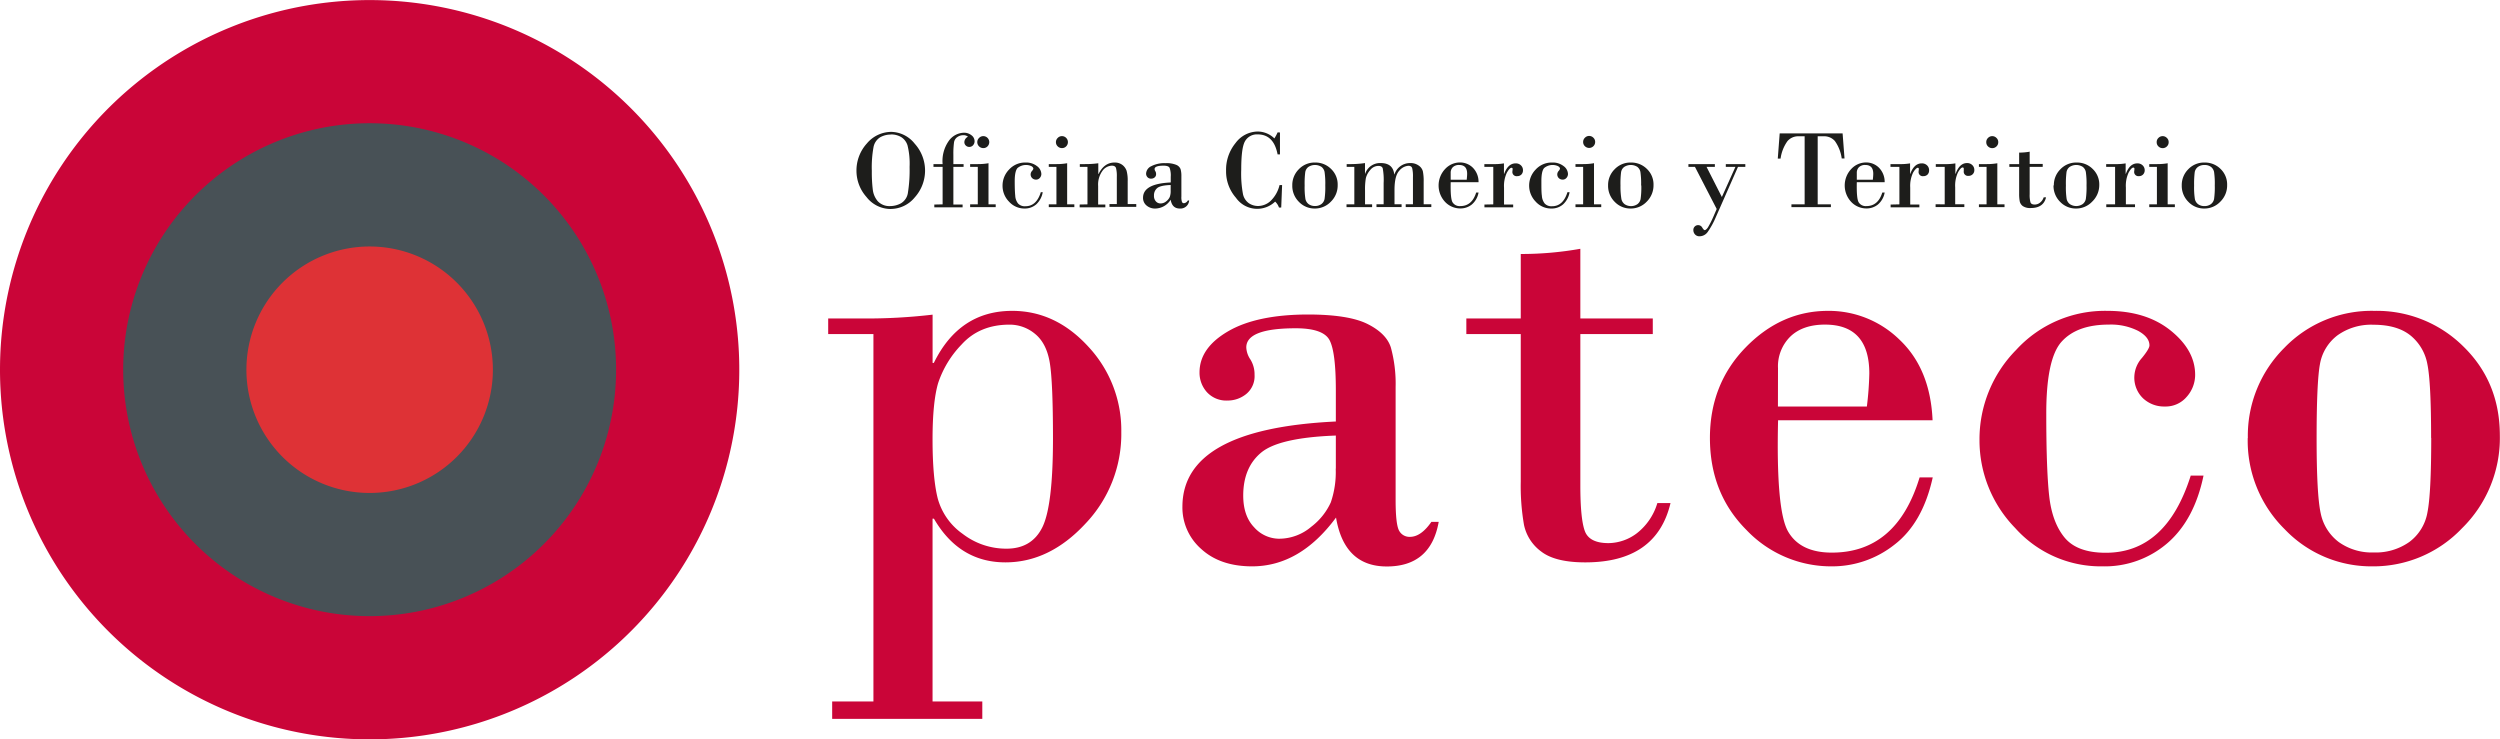 <svg xmlns="http://www.w3.org/2000/svg" xmlns:xlink="http://www.w3.org/1999/xlink" viewBox="0 0 653.26 193.18"><defs><style>.ab02dc0e-ef9e-46b8-aa32-b1207e70afdf{fill:none;}.ea26a212-56ca-4f86-a212-2c0c559f4267{clip-path:url(#aa7c827f-4b40-4a7e-9918-d50c6902533f);}.b300203b-bb24-44ad-bc66-183c5d260ca9,.f4048153-65e1-41c8-806e-a82889971b2e{fill:#ca0538;}.a5dadceb-7ac6-4837-94bd-7aa8add682f7,.a633ca8a-cd74-4627-acd5-89ed825b2afa,.f4048153-65e1-41c8-806e-a82889971b2e{fill-rule:evenodd;}.a633ca8a-cd74-4627-acd5-89ed825b2afa{fill:#485156;}.a5dadceb-7ac6-4837-94bd-7aa8add682f7{fill:#de3236;}.a41fb64e-06e1-4f60-9c3c-ebcb0cefbeb0{fill:#1d1d1b;}</style><clipPath id="aa7c827f-4b40-4a7e-9918-d50c6902533f" transform="translate(-19.32 -7.39)"><rect class="ab02dc0e-ef9e-46b8-aa32-b1207e70afdf" width="691.89" height="207.95"></rect></clipPath></defs><title>pateco</title><g id="eeafffc5-c6ac-4e03-963e-5ca22dad1fef" data-name="Capa 2"><g id="f497e20e-878b-40a3-8097-8299b173cd68" data-name="Capa 1"><g class="ea26a212-56ca-4f86-a212-2c0c559f4267"><path class="b300203b-bb24-44ad-bc66-183c5d260ca9" d="M263,142.92v47.76H276v4.55H236.77v-4.55h10.78v-96H235.73V90.61h9a147.68,147.68,0,0,0,18.28-1v12.62h.32Q270,88.62,283.81,88.62q11.34,0,19.92,9.38a32,32,0,0,1,8.59,22.32,33.94,33.94,0,0,1-9.39,23.92q-9.37,10.09-20.88,10.1-12.06,0-18.69-11.42Zm31.47-20.76q0-14.94-.84-20t-3.83-7.51a10.33,10.33,0,0,0-6.67-2.43q-7.83,0-12.54,5.19a26.49,26.49,0,0,0-6.15,10.14q-1.44,5-1.44,14.62,0,10.14,1.36,15.49a16.67,16.67,0,0,0,6.51,9.23,18.63,18.63,0,0,0,11.46,3.87q6.56,0,9.34-5.55t2.8-23" transform="translate(-19.32 -7.39)"></path><path class="b300203b-bb24-44ad-bc66-183c5d260ca9" d="M368.38,117.53v-8.15q0-10-1.64-13.1t-8.82-3.11q-12.94,0-12.94,5a6.06,6.06,0,0,0,1.08,3.16,7.38,7.38,0,0,1,1.08,4,6,6,0,0,1-2.16,5,7.65,7.65,0,0,1-4.87,1.72,6.84,6.84,0,0,1-5.43-2.2,7.57,7.57,0,0,1-1.92-5.15q0-6.39,7.47-10.74T361,89.57q10.71,0,15.66,2.48t6.1,6.15A35.88,35.88,0,0,1,384,108.58V138c0,4.32.31,7,.92,8.07a3.06,3.06,0,0,0,2.84,1.6c1.91,0,3.78-1.31,5.59-3.92h1.91q-2.07,11.66-13.57,11.66-11.1,0-13.26-12.78Q359,155.38,346.5,155.38q-8.31,0-13.26-4.51a14.4,14.4,0,0,1-4.95-11.06q0-20.37,40.09-22.28m0,12.29V121.2q-14.78.55-19.48,4.43t-4.72,11.22q0,5.35,2.84,8.31a8.78,8.78,0,0,0,6.51,3A13,13,0,0,0,362,145a16.63,16.63,0,0,0,5.07-6.35,24.38,24.38,0,0,0,1.28-8.79" transform="translate(-19.32 -7.39)"></path><path class="b300203b-bb24-44ad-bc66-183c5d260ca9" d="M432.27,72.4V90.61H451.2v4.07H432.27v39.53q0,8.72,1.16,11.91c.77,2.13,2.84,3.19,6.19,3.19a12.48,12.48,0,0,0,7.38-2.55,15.59,15.59,0,0,0,5.39-7.91h3.44q-3.68,15.5-22.28,15.49-7.83,0-11.5-2.83a11.55,11.55,0,0,1-4.51-7,59.43,59.43,0,0,1-.84-11.26V94.68H402.48V90.61H416.7V73.76a88.63,88.63,0,0,0,15.57-1.36" transform="translate(-19.32 -7.39)"></path><path class="b300203b-bb24-44ad-bc66-183c5d260ca9" d="M524.35,117.2H483.94q-.56,23.65,2.64,29.12T498,151.79q16.94,0,22.92-19.65h3.43q-2.62,11.91-10,17.57A26.16,26.16,0,0,1,498,155.38a30.53,30.53,0,0,1-22.36-9.54q-9.51-9.54-9.51-24,0-14.06,9.31-23.64T497,88.62a26.42,26.42,0,0,1,18.72,7.58q8,7.59,8.59,21m-40.41-3.59h23.24a82.39,82.39,0,0,0,.64-8.62q0-12.78-11.58-12.78-5.75,0-9,3.07a10.91,10.91,0,0,0-3.28,8.35Z" transform="translate(-19.32 -7.39)"></path><path class="b300203b-bb24-44ad-bc66-183c5d260ca9" d="M591.67,131.66h3.44q-2.4,11.58-9.43,17.65a25.05,25.05,0,0,1-16.93,6.07,30,30,0,0,1-22.84-10,32.81,32.81,0,0,1-9.34-23,33.23,33.23,0,0,1,9.58-23.56A31.42,31.42,0,0,1,570,88.62q10.14,0,16.53,5.15t6.39,11.54a8.62,8.62,0,0,1-2.19,5.75,7.19,7.19,0,0,1-5.71,2.55,8,8,0,0,1-5.72-2.15,7.48,7.48,0,0,1-2.27-5.67,7.67,7.67,0,0,1,2-4.88q1.95-2.39,1.95-3.27,0-2.16-2.95-3.79a15.78,15.78,0,0,0-7.67-1.64q-8.31,0-12.34,4.47t-4,18.93q0,14.46.76,21.36t4,10.86q3.28,4,10.78,4,15.82,0,22.2-20.13" transform="translate(-19.32 -7.39)"></path><path class="b300203b-bb24-44ad-bc66-183c5d260ca9" d="M606.69,121.84a32.4,32.4,0,0,1,9.5-23.52,31.66,31.66,0,0,1,23.56-9.7A32.1,32.1,0,0,1,663,97.92q9.54,9.3,9.54,23.28a33.06,33.06,0,0,1-9.9,24.24,31.92,31.92,0,0,1-23.4,9.94,31.24,31.24,0,0,1-22.92-9.7,32.49,32.49,0,0,1-9.66-23.84m47.92,0q0-14.7-1-19.41A12.52,12.52,0,0,0,649.13,95q-3.46-2.74-9.54-2.75A15.14,15.14,0,0,0,630.13,95a12,12,0,0,0-4.6,7.55q-.87,4.71-.87,19.41t1.07,19.56a12.48,12.48,0,0,0,4.72,7.51,14.85,14.85,0,0,0,9.14,2.72A15.19,15.19,0,0,0,648.9,149a12.23,12.23,0,0,0,4.71-7.67q1-4.91,1-19.52" transform="translate(-19.32 -7.39)"></path><path class="f4048153-65e1-41c8-806e-a82889971b2e" d="M19.32,104a96.59,96.59,0,1,1,96.58,96.59A96.58,96.58,0,0,1,19.32,104" transform="translate(-19.32 -7.39)"></path><path class="a633ca8a-cd74-4627-acd5-89ed825b2afa" d="M51.51,104a64.4,64.4,0,1,1,64.39,64.39A64.39,64.39,0,0,1,51.51,104" transform="translate(-19.32 -7.39)"></path><path class="a5dadceb-7ac6-4837-94bd-7aa8add682f7" d="M83.71,104a32.2,32.2,0,1,1,32.19,32.2A32.19,32.19,0,0,1,83.71,104" transform="translate(-19.32 -7.39)"></path><path class="a41fb64e-06e1-4f60-9c3c-ebcb0cefbeb0" d="M252.08,62a8,8,0,0,1-6.35-3.14,10.29,10.29,0,0,1-2.61-6.7,10.51,10.51,0,0,1,2.74-7.31,8.36,8.36,0,0,1,6.36-3,8,8,0,0,1,6.11,3.08,10.47,10.47,0,0,1,0,14.06,8.17,8.17,0,0,1-6.25,3m.06-19.44a5.6,5.6,0,0,0-2.84.72,3.87,3.87,0,0,0-1.72,2.53,29.48,29.48,0,0,0-.45,6.27,37.51,37.51,0,0,0,.26,4.93A5.67,5.67,0,0,0,248.71,60,4.19,4.19,0,0,0,252,61.24a5.9,5.9,0,0,0,2.77-.74,3.84,3.84,0,0,0,1.81-2.88A37.49,37.49,0,0,0,257,51a19.85,19.85,0,0,0-.53-5.58,3.92,3.92,0,0,0-1.68-2.22,5.14,5.14,0,0,0-2.68-.68" transform="translate(-19.32 -7.39)"></path><path class="a41fb64e-06e1-4f60-9c3c-ebcb0cefbeb0" d="M265.63,60.79V51h-2.39v-.73h2.39a9.08,9.08,0,0,1,1.57-6,5,5,0,0,1,4-2.2,3.08,3.08,0,0,1,1.95.65,1.93,1.93,0,0,1,.83,1.57,1.53,1.53,0,0,1-.4,1.06,1.29,1.29,0,0,1-1,.43,1.25,1.25,0,0,1-.89-.36,1.2,1.2,0,0,1-.38-.9,1.63,1.63,0,0,1,.95-1.41,1.81,1.81,0,0,0-1.26-.39,2.65,2.65,0,0,0-1.53.49,2.05,2.05,0,0,0-.87,1.47,21.7,21.7,0,0,0-.16,3.17v2.42h2.67V51h-2.67v9.84h2.41v.73h-7.39v-.73Z" transform="translate(-19.32 -7.39)"></path><path class="a41fb64e-06e1-4f60-9c3c-ebcb0cefbeb0" d="M277.62,50V60.79h1.88v.73h-6.68v-.73h2V51h-2v-.73h2a16.08,16.08,0,0,0,2.76-.22m-2.89-5.53a1.48,1.48,0,0,1,.47-1.09,1.51,1.51,0,0,1,1.1-.47,1.54,1.54,0,0,1,1.1.46,1.57,1.57,0,0,1,0,2.22,1.5,1.5,0,0,1-1.1.45,1.55,1.55,0,0,1-1.11-.46,1.48,1.48,0,0,1-.46-1.11" transform="translate(-19.32 -7.39)"></path><path class="a41fb64e-06e1-4f60-9c3c-ebcb0cefbeb0" d="M291.17,57.61h.62a5.57,5.57,0,0,1-1.7,3.18,4.51,4.51,0,0,1-3,1.09,5.41,5.41,0,0,1-4.11-1.8,5.88,5.88,0,0,1-1.69-4.15A6,6,0,0,1,283,51.69a5.65,5.65,0,0,1,4.28-1.83,4.6,4.6,0,0,1,3,.93,2.65,2.65,0,0,1,1.15,2.08,1.56,1.56,0,0,1-.39,1,1.3,1.3,0,0,1-1,.46,1.44,1.44,0,0,1-1-.39,1.34,1.34,0,0,1-.41-1,1.39,1.39,0,0,1,.35-.87,1.38,1.38,0,0,0,.36-.59q0-.39-.54-.69a3.46,3.46,0,0,0-3.6.51c-.48.54-.73,1.68-.73,3.41s.05,3,.14,3.85a3.53,3.53,0,0,0,.73,2,2.37,2.37,0,0,0,1.94.72q2.85,0,4-3.63" transform="translate(-19.32 -7.39)"></path><path class="a41fb64e-06e1-4f60-9c3c-ebcb0cefbeb0" d="M298.17,50V60.79h1.88v.73h-6.68v-.73h2V51h-2v-.73h2a16.08,16.08,0,0,0,2.76-.22m-2.89-5.53a1.48,1.48,0,0,1,.47-1.09,1.51,1.51,0,0,1,1.1-.47,1.54,1.54,0,0,1,1.1.46,1.57,1.57,0,0,1,0,2.22,1.5,1.5,0,0,1-1.1.45,1.55,1.55,0,0,1-1.11-.46,1.48,1.48,0,0,1-.46-1.11" transform="translate(-19.32 -7.39)"></path><path class="a41fb64e-06e1-4f60-9c3c-ebcb0cefbeb0" d="M303.48,60.79V51h-2v-.73h1.3a25.3,25.3,0,0,0,3.53-.22v2.81h.06c1-2,2.38-3,4.18-3a3.25,3.25,0,0,1,2.08.65A3.32,3.32,0,0,1,313.7,52a9.49,9.49,0,0,1,.29,2.72v6h2.24v.73h-7v-.73h1.92V53.6a8.38,8.38,0,0,0-.21-2.29c-.14-.42-.5-.63-1.09-.63a3.18,3.18,0,0,0-2.51,1.43A6.12,6.12,0,0,0,306.27,56v4.83h1.88v.73h-6.71v-.73Z" transform="translate(-19.32 -7.39)"></path><path class="a41fb64e-06e1-4f60-9c3c-ebcb0cefbeb0" d="M325.24,55.07V53.6a5.93,5.93,0,0,0-.3-2.36c-.19-.37-.72-.56-1.59-.56-1.55,0-2.33.3-2.33.89a1.12,1.12,0,0,0,.2.57,1.35,1.35,0,0,1,.19.73,1.06,1.06,0,0,1-.39.89,1.35,1.35,0,0,1-.87.31,1.23,1.23,0,0,1-1-.39,1.36,1.36,0,0,1-.35-.93,2.25,2.25,0,0,1,1.35-1.93,7.35,7.35,0,0,1,3.74-.79,6.58,6.58,0,0,1,2.82.45,2,2,0,0,1,1.1,1.11,6.45,6.45,0,0,1,.21,1.87v5.29a3.72,3.72,0,0,0,.17,1.45.55.55,0,0,0,.51.29,1.32,1.32,0,0,0,1-.71h.35a2.27,2.27,0,0,1-2.45,2.1c-1.33,0-2.12-.76-2.38-2.3a4.84,4.84,0,0,1-3.94,2.3,3.41,3.41,0,0,1-2.39-.81,2.56,2.56,0,0,1-.89-2c0-2.45,2.4-3.78,7.22-4m0,2.21V55.73c-1.78.07-2.95.33-3.51.8a2.44,2.44,0,0,0-.85,2,2.06,2.06,0,0,0,.51,1.49,1.56,1.56,0,0,0,1.17.53,2.3,2.3,0,0,0,1.53-.56,3,3,0,0,0,.92-1.15,4.43,4.43,0,0,0,.23-1.58" transform="translate(-19.32 -7.39)"></path><path class="a41fb64e-06e1-4f60-9c3c-ebcb0cefbeb0" d="M353.78,42v5.73h-.62q-1-5.22-5.2-5.22a3.56,3.56,0,0,0-3.3,1.76c-.69,1.18-1,3.67-1,7.45a29.2,29.2,0,0,0,.45,6.36,3.92,3.92,0,0,0,1.54,2.41,4.33,4.33,0,0,0,2.42.73,4.9,4.9,0,0,0,3.25-1.31,8.49,8.49,0,0,0,2.35-4.17h.67l-.23,5.88h-.59a3.74,3.74,0,0,0-1-1.55,6.78,6.78,0,0,1-10.24-1A10.41,10.41,0,0,1,339.7,52a11,11,0,0,1,2.48-7.24,7.29,7.29,0,0,1,5.72-3,6.27,6.27,0,0,1,4.42,1.8,11.33,11.33,0,0,0,.84-1.57Z" transform="translate(-19.32 -7.39)"></path><path class="a41fb64e-06e1-4f60-9c3c-ebcb0cefbeb0" d="M357,55.84a5.81,5.81,0,0,1,1.71-4.23,5.67,5.67,0,0,1,4.24-1.75,5.76,5.76,0,0,1,4.19,1.68,5.58,5.58,0,0,1,1.72,4.19,5.92,5.92,0,0,1-1.78,4.36,5.74,5.74,0,0,1-4.22,1.79,5.63,5.63,0,0,1-4.12-1.74,5.87,5.87,0,0,1-1.74-4.3m8.62,0a21,21,0,0,0-.18-3.49,2.23,2.23,0,0,0-.8-1.35,3.17,3.17,0,0,0-3.42,0,2.14,2.14,0,0,0-.83,1.36,23.1,23.1,0,0,0-.16,3.49,19.78,19.78,0,0,0,.2,3.53,2.28,2.28,0,0,0,.84,1.35,2.74,2.74,0,0,0,1.65.49,2.77,2.77,0,0,0,1.68-.5,2.2,2.2,0,0,0,.84-1.38,21.68,21.68,0,0,0,.18-3.52" transform="translate(-19.32 -7.39)"></path><path class="a41fb64e-06e1-4f60-9c3c-ebcb0cefbeb0" d="M373.21,60.79V51h-2v-.73h1.27A26,26,0,0,0,376,50v2.78h.05A4.08,4.08,0,0,1,380.13,50c2.12,0,3.29,1,3.51,2.95h.06A4.27,4.27,0,0,1,387.85,50a3.61,3.61,0,0,1,2.18.65,2.64,2.64,0,0,1,1.09,1.5,13,13,0,0,1,.21,2.8v5.81h2v.73h-6.69v-.73h1.89v-7.1a9.05,9.05,0,0,0-.2-2.32c-.13-.42-.47-.63-1-.63a3.42,3.42,0,0,0-2.39,1.31q-1.23,1.32-1.23,5v3.74h1.85v.73H379v-.73h1.87V55.23a16.59,16.59,0,0,0-.24-3.87c-.16-.42-.53-.62-1.13-.62a2.75,2.75,0,0,0-2.14,1.08,5.06,5.06,0,0,0-1.13,2.1,16.76,16.76,0,0,0-.22,3.25v3.62h1.85v.73h-6.69v-.73Z" transform="translate(-19.32 -7.39)"></path><path class="a41fb64e-06e1-4f60-9c3c-ebcb0cefbeb0" d="M405.67,55h-7.28c-.06,2.84.09,4.58.48,5.24a2.17,2.17,0,0,0,2.05,1c2,0,3.41-1.18,4.13-3.54h.62a5.27,5.27,0,0,1-1.8,3.16,4.7,4.7,0,0,1-2.95,1,5.47,5.47,0,0,1-4-1.72,6.28,6.28,0,0,1,0-8.57,5.28,5.28,0,0,1,3.89-1.73,4.74,4.74,0,0,1,3.37,1.37A5.26,5.26,0,0,1,405.67,55m-7.28-.65h4.19c.07-.68.11-1.2.11-1.55,0-1.54-.69-2.3-2.08-2.3a2.3,2.3,0,0,0-1.63.55,2,2,0,0,0-.59,1.5Z" transform="translate(-19.32 -7.39)"></path><path class="a41fb64e-06e1-4f60-9c3c-ebcb0cefbeb0" d="M409.52,60.79V51h-2.33v-.73h2.36a14.72,14.72,0,0,0,2.76-.19v2.72h.06c.67-1.81,1.67-2.72,3-2.72a1.89,1.89,0,0,1,1.39.53,1.72,1.72,0,0,1,.52,1.27,1.54,1.54,0,0,1-.42,1.12,1.51,1.51,0,0,1-1.1.42,1.09,1.09,0,0,1-1.24-1.24l.06-.62q0-.33-.3-.33c-.32,0-.72.43-1.21,1.28a8.13,8.13,0,0,0-.74,3.92v4.41h2.39v.73h-7.51v-.73Z" transform="translate(-19.32 -7.39)"></path><path class="a41fb64e-06e1-4f60-9c3c-ebcb0cefbeb0" d="M428.84,57.61h.62a5.57,5.57,0,0,1-1.7,3.18,4.49,4.49,0,0,1-3.05,1.09,5.41,5.41,0,0,1-4.11-1.8,6,6,0,0,1,0-8.39,5.65,5.65,0,0,1,4.29-1.83,4.57,4.57,0,0,1,3,.93,2.65,2.65,0,0,1,1.15,2.08,1.56,1.56,0,0,1-.39,1,1.3,1.3,0,0,1-1,.46,1.45,1.45,0,0,1-1-.39,1.34,1.34,0,0,1-.41-1,1.39,1.39,0,0,1,.35-.87,1.38,1.38,0,0,0,.36-.59q0-.39-.54-.69a3.46,3.46,0,0,0-3.6.51c-.48.54-.72,1.68-.72,3.41s0,3,.13,3.85a3.6,3.6,0,0,0,.73,2,2.37,2.37,0,0,0,1.94.72q2.85,0,4-3.63" transform="translate(-19.32 -7.39)"></path><path class="a41fb64e-06e1-4f60-9c3c-ebcb0cefbeb0" d="M435.84,50V60.79h1.89v.73H431v-.73h2V51h-2v-.73h2a16.08,16.08,0,0,0,2.76-.22M433,44.47a1.48,1.48,0,0,1,.47-1.09,1.51,1.51,0,0,1,1.1-.47,1.54,1.54,0,0,1,1.1.46,1.48,1.48,0,0,1,.47,1.1,1.52,1.52,0,0,1-.46,1.12,1.58,1.58,0,0,1-2.22,0,1.48,1.48,0,0,1-.46-1.11" transform="translate(-19.32 -7.39)"></path><path class="a41fb64e-06e1-4f60-9c3c-ebcb0cefbeb0" d="M439.52,55.84a5.78,5.78,0,0,1,1.72-4.23,5.67,5.67,0,0,1,4.24-1.75,5.77,5.77,0,0,1,4.19,1.68,5.58,5.58,0,0,1,1.72,4.19,6,6,0,0,1-1.78,4.36,5.74,5.74,0,0,1-4.22,1.79,5.65,5.65,0,0,1-4.13-1.74,5.87,5.87,0,0,1-1.74-4.3m8.63,0a21,21,0,0,0-.18-3.49,2.23,2.23,0,0,0-.8-1.35,3.17,3.17,0,0,0-3.42,0,2.1,2.1,0,0,0-.83,1.36,23.1,23.1,0,0,0-.16,3.49A20.11,20.11,0,0,0,443,59.4a2.29,2.29,0,0,0,.85,1.35,3,3,0,0,0,3.32,0,2.18,2.18,0,0,0,.85-1.38,21.68,21.68,0,0,0,.18-3.52" transform="translate(-19.32 -7.39)"></path><path class="a41fb64e-06e1-4f60-9c3c-ebcb0cefbeb0" d="M465.25,51l4,7.87L472.79,51h-2.51v-.73h5.1V51h-1.92l-5.79,13.13A20.74,20.74,0,0,1,465.55,68a2.61,2.61,0,0,1-2.12,1.13,1.52,1.52,0,0,1-1.21-.5,1.67,1.67,0,0,1-.42-1.11,1.24,1.24,0,0,1,.37-.94,1.19,1.19,0,0,1,.87-.36,1.21,1.21,0,0,1,1.09.65c.26.43.47.65.65.65s.53-.24.83-.71A24.16,24.16,0,0,0,467,64.08L467.9,62l-5.68-11h-1.71v-.73h6.91V51Z" transform="translate(-19.32 -7.39)"></path><path class="a41fb64e-06e1-4f60-9c3c-ebcb0cefbeb0" d="M484.36,42.24H500.8l.5,6.56h-.73a10.25,10.25,0,0,0-1.79-4.56A3.69,3.69,0,0,0,495.86,43h-1.57V60.79h3.45v.73H487.43v-.73h3.45V43h-1.57a3.68,3.68,0,0,0-2.92,1.27,10.24,10.24,0,0,0-1.8,4.56h-.73Z" transform="translate(-19.32 -7.39)"></path><path class="a41fb64e-06e1-4f60-9c3c-ebcb0cefbeb0" d="M511.79,55h-7.28c-.06,2.84.09,4.58.48,5.24a2.17,2.17,0,0,0,2.05,1c2,0,3.41-1.18,4.13-3.54h.62a5.27,5.27,0,0,1-1.8,3.16,4.7,4.7,0,0,1-2.95,1,5.47,5.47,0,0,1-4-1.72,6.28,6.28,0,0,1,0-8.57,5.27,5.27,0,0,1,3.89-1.73,4.74,4.74,0,0,1,3.37,1.37A5.26,5.26,0,0,1,511.79,55m-7.28-.65h4.19c.07-.68.11-1.2.11-1.55,0-1.54-.69-2.3-2.08-2.3a2.28,2.28,0,0,0-1.63.55,2,2,0,0,0-.59,1.5Z" transform="translate(-19.32 -7.39)"></path><path class="a41fb64e-06e1-4f60-9c3c-ebcb0cefbeb0" d="M515.64,60.79V51h-2.33v-.73h2.36a14.72,14.72,0,0,0,2.76-.19v2.72h.06c.67-1.81,1.66-2.72,3-2.72a1.89,1.89,0,0,1,1.39.53,1.72,1.72,0,0,1,.52,1.27A1.54,1.54,0,0,1,523,53a1.51,1.51,0,0,1-1.1.42,1.09,1.09,0,0,1-1.24-1.24l.06-.62c0-.22-.1-.33-.31-.33s-.71.43-1.2,1.28a8.13,8.13,0,0,0-.74,3.92v4.41h2.39v.73h-7.51v-.73Z" transform="translate(-19.32 -7.39)"></path><path class="a41fb64e-06e1-4f60-9c3c-ebcb0cefbeb0" d="M527.48,60.79V51h-2.33v-.73h2.36a14.72,14.72,0,0,0,2.76-.19v2.72h.06C531,50.94,532,50,533.3,50a1.88,1.88,0,0,1,1.39.53,1.73,1.73,0,0,1,.53,1.27,1.46,1.46,0,0,1-1.53,1.54,1.09,1.09,0,0,1-1.23-1.24l0-.62q0-.33-.3-.33c-.32,0-.72.43-1.21,1.28a8.14,8.14,0,0,0-.73,3.92v4.41h2.39v.73h-7.51v-.73Z" transform="translate(-19.32 -7.39)"></path><path class="a41fb64e-06e1-4f60-9c3c-ebcb0cefbeb0" d="M541.23,50V60.79h1.88v.73h-6.69v-.73h2V51h-2v-.73h2.05a16.25,16.25,0,0,0,2.76-.22m-2.89-5.53a1.47,1.47,0,0,1,.46-1.09,1.53,1.53,0,0,1,2.2,0,1.45,1.45,0,0,1,.47,1.1,1.49,1.49,0,0,1-.46,1.12,1.57,1.57,0,0,1-2.21,0,1.48,1.48,0,0,1-.46-1.11" transform="translate(-19.32 -7.39)"></path><path class="a41fb64e-06e1-4f60-9c3c-ebcb0cefbeb0" d="M549.68,46.94v3.28h3.41V51h-3.41v7.12a7.18,7.18,0,0,0,.21,2.14c.14.39.51.58,1.12.58a2.23,2.23,0,0,0,1.33-.46,2.86,2.86,0,0,0,1-1.42h.62q-.66,2.79-4,2.79a3.39,3.39,0,0,1-2.07-.51,2.08,2.08,0,0,1-.81-1.26,10.85,10.85,0,0,1-.15-2V51h-2.56v-.73h2.56v-3a16.29,16.29,0,0,0,2.8-.25" transform="translate(-19.32 -7.39)"></path><path class="a41fb64e-06e1-4f60-9c3c-ebcb0cefbeb0" d="M556,55.84a5.78,5.78,0,0,1,1.72-4.23,5.67,5.67,0,0,1,4.24-1.75,5.77,5.77,0,0,1,4.19,1.68,5.58,5.58,0,0,1,1.72,4.19A6,6,0,0,1,566,60.09a5.74,5.74,0,0,1-4.22,1.79,5.65,5.65,0,0,1-4.13-1.74,5.87,5.87,0,0,1-1.74-4.3m8.63,0a21,21,0,0,0-.18-3.49,2.23,2.23,0,0,0-.8-1.35,3.17,3.17,0,0,0-3.42,0,2.1,2.1,0,0,0-.83,1.36,23.1,23.1,0,0,0-.16,3.49,20.11,20.11,0,0,0,.19,3.53,2.29,2.29,0,0,0,.85,1.35,3,3,0,0,0,3.32,0,2.18,2.18,0,0,0,.85-1.38,21.68,21.68,0,0,0,.18-3.52" transform="translate(-19.32 -7.39)"></path><path class="a41fb64e-06e1-4f60-9c3c-ebcb0cefbeb0" d="M572,60.79V51h-2.33v-.73H572a14.8,14.8,0,0,0,2.76-.19v2.72h.06c.67-1.81,1.66-2.72,3-2.72a1.88,1.88,0,0,1,1.39.53,1.73,1.73,0,0,1,.53,1.27A1.55,1.55,0,0,1,579.3,53a1.49,1.49,0,0,1-1.1.42A1.1,1.1,0,0,1,577,52.13l.06-.62q0-.33-.3-.33c-.32,0-.72.43-1.21,1.28a8.14,8.14,0,0,0-.73,3.92v4.41h2.39v.73h-7.51v-.73Z" transform="translate(-19.32 -7.39)"></path><path class="a41fb64e-06e1-4f60-9c3c-ebcb0cefbeb0" d="M585.74,50V60.79h1.88v.73h-6.69v-.73h2V51h-2v-.73H583a16.25,16.25,0,0,0,2.76-.22m-2.89-5.53a1.47,1.47,0,0,1,.46-1.09,1.53,1.53,0,0,1,2.2,0,1.45,1.45,0,0,1,.47,1.1,1.49,1.49,0,0,1-.46,1.12,1.57,1.57,0,0,1-2.21,0,1.48,1.48,0,0,1-.46-1.11" transform="translate(-19.32 -7.39)"></path><path class="a41fb64e-06e1-4f60-9c3c-ebcb0cefbeb0" d="M589.42,55.84a5.81,5.81,0,0,1,1.71-4.23,5.69,5.69,0,0,1,4.24-1.75,5.79,5.79,0,0,1,4.2,1.68,5.61,5.61,0,0,1,1.71,4.19,5.92,5.92,0,0,1-1.78,4.36,5.72,5.72,0,0,1-4.21,1.79,5.63,5.63,0,0,1-4.13-1.74,5.87,5.87,0,0,1-1.74-4.3m8.63,0a21,21,0,0,0-.18-3.49,2.24,2.24,0,0,0-.81-1.35,2.69,2.69,0,0,0-1.72-.49,2.73,2.73,0,0,0-1.7.51,2.14,2.14,0,0,0-.83,1.36,24.58,24.58,0,0,0-.16,3.49,19.78,19.78,0,0,0,.2,3.53,2.25,2.25,0,0,0,.85,1.35,2.68,2.68,0,0,0,1.64.49,2.75,2.75,0,0,0,1.68-.5,2.18,2.18,0,0,0,.85-1.38,21.68,21.68,0,0,0,.18-3.52" transform="translate(-19.32 -7.39)"></path></g></g></g></svg>